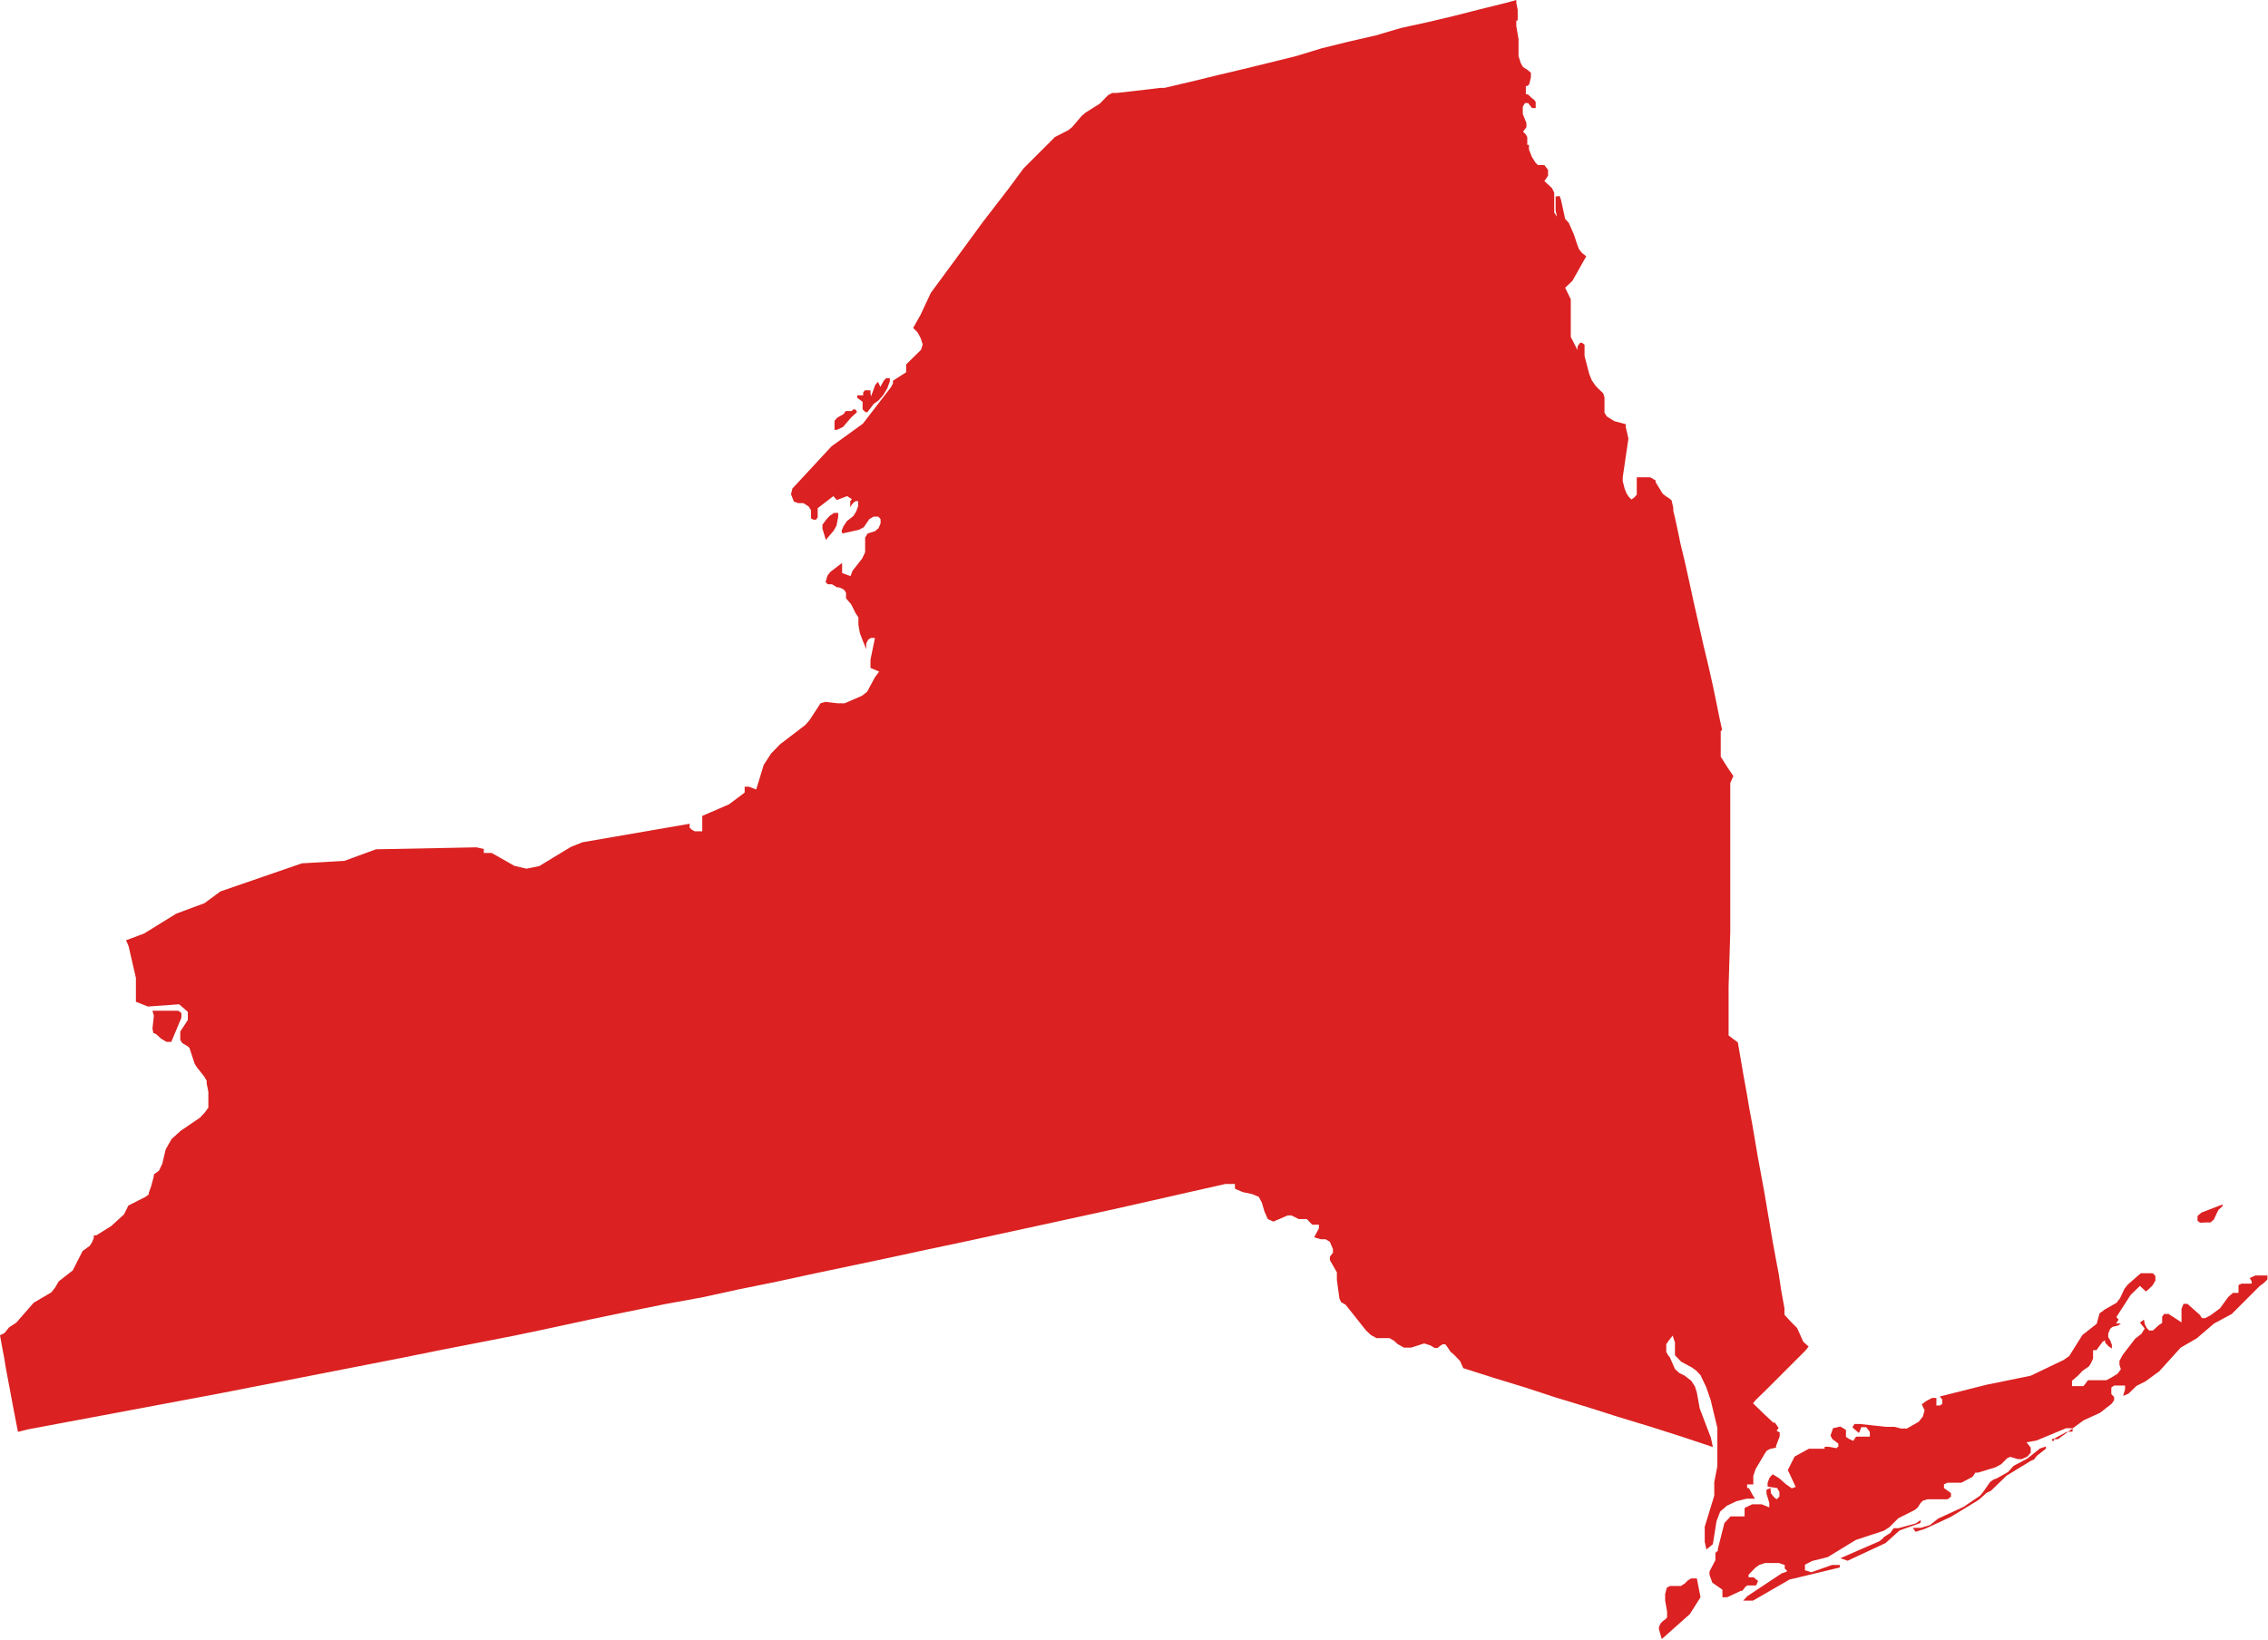 <svg xmlns="http://www.w3.org/2000/svg" viewBox="0 0 80.77 58.4"><defs><style>.cls-1{fill:#db2121;}</style></defs><title>NY</title><g id="Layer_2" data-name="Layer 2"><g id="United_States" data-name="United States"><path id="NY" class="cls-1" d="M60.23,56.22l-.12.07L60,56.4l-.14.09-.23,0h-.16l-.11.06-.06.23V57l.07.4,0,.2-.05.07-.09.06-.09.09-.06.13v.08l.1.35,1-.89.38-.6-.13-.67Zm8.17-2,0,0v0h0l0-.08-.17.12-.62.17-.11,0-.06,0-.12.17-.22.14-.06.07-.12.09-1.38.6.26.09,1.35-.63.5-.45.73-.26Zm4.25-2.63-.45.36-.49.26-.1.11-.1.11-.39.22-.13.05-.12.09-.23.33-.12.15-.59.4-.91.42-.29.23-.33.1h-.28l.1.14.34-.11.91-.42,1-.61.28-.25.15-.07.56-.54.85-.52.13-.06.1-.13.32-.25,0-.08Zm7.94-6.16-.27,0-.2.09.07.12,0,.08-.19,0-.17,0-.11.05v.28l-.2,0-.17.15-.29.4-.34.25-.19.1-.11,0-.08-.12-.44-.39h-.14l-.07.18v.25l0,.23-.46-.3-.16,0-.07.1v.15l0,.07-.11.07-.22.2-.13,0-.08-.08-.07-.13L76.35,47l-.14.11.17.21-.12.19-.22.17-.44.57-.12.22v.14l.05.16-.12.16-.21.13-.19.1-.23,0-.22,0-.2,0-.16.21-.1,0H74l-.11,0-.1,0,0-.19L74,49l.17-.18.22-.15.06-.09.09-.19,0-.06,0-.17,0-.07,0,0h.12l0,0,.22-.3.09-.05,0,.08.12.13.12.08v-.13l-.06-.16-.07-.11v-.13l.07-.17.08-.07.21-.05.09-.07-.09,0-.08,0L75.45,47l-.08-.09.51-.79.33-.32.21.2.11-.09.13-.13.1-.17,0-.16-.09-.1-.15,0-.15,0-.13,0-.46.4-.12.15-.16.34-.12.16-.42.24-.19.14-.1.37-.51.4-.47.75-.2.14L72.32,49l-1.57.32-1.67.42.09.11V50l-.08.06-.13,0v-.27l-.15,0-.21.11-.16.12.1.21-.06.22-.15.19-.42.24-.1,0H67.7l-.23-.06h-.09l-.21,0-.93-.1-.2,0-.07.12.23.2.09-.21.17,0,.13.17v.17l-.12,0-.19,0H66.1l-.1.15-.15-.07-.11-.07,0-.25-.2-.12-.26.06-.09.26.06.12.22.17,0,.1-.07.06-.28-.05h-.14V51.6l0,0h-.56l-.51.28-.24.48.28.6-.14.05-.2-.14-.25-.22-.23-.14-.11.12-.07.18,0,.14.34.05.08.14,0,.16-.09.1-.09-.06-.12-.15L63.05,53l-.14.06,0,.14.1.33v.16l-.27-.11h-.34l-.27.13,0,.3h-.5l-.22.24-.23.91,0,.07-.09.08,0,.06v.2l-.21.4,0,.12.1.28.36.25v.27l.17,0,.49-.23.05,0,.1-.13.07-.06.13,0,.1,0,.09,0,.07-.16-.16-.13-.08,0-.1,0,0-.09.24-.25.14-.1.21-.07.21,0,.28,0,.21.07,0,.13.07.06,0,0,0,.05-.18.06-1.22.81-.15.16.35,0,1.3-.75,1.79-.43,0-.09h-.28l-.73.26-.23-.07v-.2l.25-.13.56-.14,1-.61,1-.33.19-.12.32-.32.59-.3.1-.08.11-.17.08-.08.17-.05.47,0,.24,0,.12-.09,0-.13L69.23,53l0-.13.12-.06h.13l.14,0h.11l.12,0,.4-.21.1-.15.1,0,.62-.19.2-.11.21-.21.11-.05.27.08H72l.2-.09.12-.14v-.18l-.15-.19.35-.06,1.06-.44.23,0,0,.12L73.6,51l-.46.25-.06,0,0,0,0,.07.07,0,0,0,0-.06.05,0,.09,0,.91-.67.59-.27L75.2,50l.09-.13,0-.11-.1-.11,0-.12v-.11l.1-.07.27,0,.12,0,0,.13-.07.24.19-.08.29-.28.32-.16.49-.36.76-.84.57-.33.62-.53.63-.34,1-1,.15-.11.12-.12,0-.14Zm-2-1.89.13,0,.12-.1L79,43.1l.15-.14h0l0,0,0-.06-.75.29-.14.12,0,.17.09.07ZM29.72,15.31l.08,0,.22-.1.3-.35.19-.17v-.05l0,0-.06-.06h-.06l-.06.06-.09,0-.12,0-.08.11-.23.13-.09.11,0,.09v.12Zm1-1,0,.12,0,.15.1.1.07,0,.23-.3.16-.11.17-.19.15-.25.09-.25,0,0v-.11l-.13,0-.08.08-.13.23-.08-.18-.1.11-.15.41L31,14l0,0h0V13.9l-.12,0-.08,0-.06.08,0,.1H30.6l-.07,0,0,.09Zm-.93,4.41.06-.31v-.14H29.7l-.16.11-.11.12-.14.19,0,.14.12.4.28-.33ZM61,51.54l-.07-.33-.4-1.05-.1-.56-.07-.22-.13-.2L60,49l-.2-.1-.15-.14-.18-.41-.07-.09-.06-.11V48l0-.12.08-.12.15-.19.08.25,0,.22,0,.23.22.23.39.21.15.11.15.16.2.42.16.46.24,1,0,.27,0,.54,0,.55-.11.57v.48l-.34,1.11,0,.26,0,.27.06.28L61,55l.13-.82.13-.34.24-.21.34-.16.36-.09.3,0-.07-.11L62.28,53,62.22,53l0-.13.11,0,.11,0,0-.07v-.23l.08-.24.33-.56.07-.1.11-.06.22-.05,0-.06.13-.34,0-.14,0,0-.11-.06.07-.1,0,0-.06-.09-.07-.1,0,0h0l-.06,0,0,0-.33-.31-.32-.31-.07-.07.11-.13.37-.36.47-.47.5-.5.41-.41.12-.15-.19-.17L64,47.3l-.19-.19-.26-.28,0-.23-.11-.6-.09-.6-.11-.58-.11-.6-.1-.59-.1-.59-.1-.59-.11-.6-.11-.59-.1-.59-.1-.59-.11-.59-.1-.59-.11-.6-.1-.59-.1-.58-.33-.25v-.74l0-1,.06-1.94,0-1,0-1,0-1,0-1,0-1v-.31l.11-.25-.21-.31-.24-.38v-.47l0-.22,0-.13,0-.09L61.33,26l-.09-.41L61.12,25,61,24.42l-.16-.71L60.67,23l-.35-1.54-.16-.74L60,20l-.15-.62-.11-.53-.09-.41-.06-.25,0-.1-.06-.27-.1-.08-.11-.07,0,0-.11-.09-.25-.41,0-.06L58.77,17h-.24l-.07,0-.06,0-.06,0-.05,0,0,.05,0,.07v.38l0,.06,0,.06-.09.1-.1.07,0,0h0l0,0-.1-.1-.08-.13-.06-.15-.07-.27,0-.15V17l.2-1.36v-.09l0,.06-.09-.39,0-.11L57.49,15l-.27-.17-.08-.13v-.14l0-.26v-.15L57.09,14,57,13.92l-.17-.17-.14-.2-.09-.22-.17-.65v-.26l0-.14v0l-.09-.07-.07,0-.09.13,0,.13L55.94,12l0-1.34-.2-.41L56,10l.49-.87L56.33,9l-.1-.13-.06-.16-.12-.36-.18-.41-.07-.08-.06-.06,0,0-.15-.69-.05-.13L55.4,7l0,.22v.28l.05.22-.1-.15,0-.16V7.2l0-.17V6.86l-.08-.16L55,6.45l.13-.19,0-.21L55,5.88l-.23,0-.09-.09-.13-.21-.1-.26,0-.16h-.06V5l0-.12-.06-.1-.09-.09.12-.16V4.38l-.13-.32V3.8l.08-.13h.11l.14.18.06,0h.07l0-.09,0-.13-.06-.08-.07-.05-.15-.14-.07,0,0,0V3.19l0-.13.06,0h0L54.46,3l.06-.25,0-.16-.12-.1-.16-.1-.08-.14L54.08,2l0-.24,0-.36L54,.93l0-.2,0,0h.05l0,0,0-.14,0-.12,0-.12L54,.1,54,0l-.36.1-.93.23-.94.24-.93.22L49.88,1,49,1.26,48,1.49l-.93.23L46.15,2l-.93.23-.94.23-.93.22-.94.23-.94.22-.16,0L41,3.17l-1.22.14-.17,0-.15.08-.29.3-.51.32-.14.12-.34.4-.14.11-.47.24L36.45,6l-.54.73L35,7.91l-.93,1.27-.92,1.25-.37.79-.26.46h0l.16.16.11.21.07.22-.06.19-.53.52v.21l0,.07,0,0-.47.3,0,.1-.07.13-1,1.3-1.12.81-1.39,1.5-.05.2.1.26.15.06h.19l.19.12.08.13v.1l0,.09,0,.1.09.05h.09l.06-.08v-.15l0-.18.56-.43.12.14.37-.14.17.11-.06.07,0,.05v.17l.05-.09.07-.08.07-.05.09,0,0,.18-.07.19-.1.16-.23.18-.12.18-.07.17L30,19l.59-.13.17-.09.2-.29.15-.09h.17l.08.09v.15l-.07.17-.13.11L30.9,19l-.09.15,0,.2,0,.16v.16l-.11.23-.34.43-.07.19-.3-.11,0-.09,0-.27-.42.32-.1.13-.07.23.08.08.15,0,.18.11.07,0,.14.06.06.05.05.09,0,.1,0,.09.18.21.16.32.1.15,0,.26.05.29.11.29.12.29,0-.2.07-.14.1-.06.14,0L31,23.5v.29l.31.13-.15.2-.28.52-.18.14-.62.27h-.25L29.39,25l-.17.05-.39.6-.16.18-.89.68-.32.33-.26.4-.27.88-.26-.1h-.15l0,.15,0,.06-.56.42-.95.41,0,.05,0,.11v.1l0,.07v.07l0,.09v.06l-.09,0-.09,0h-.09l-.09-.05-.09-.08v0l0-.14L20.74,30l-.42.17-1.12.68-.45.09-.43-.1-.81-.46h-.28l0-.14-.26-.06-3.58.07-1.12.41-1.52.09-2.9,1-.57.42-1,.37-1.15.71-.64.24.09.21.26,1.13,0,.14v.16l0,.12,0,.11,0,.13,0,.19h0l.43.17,1.11-.08.31.27v.29l-.27.41,0,.3.07.11.2.12.06.06.18.55L7,38l.27.34.09.15,0,.1.06.3,0,.31,0,.25-.13.18-.17.18-.69.47-.32.29-.21.37-.12.51-.12.25-.18.13,0,.06-.1.37-.08.22,0,.06-.12.09-.61.31-.15.31-.46.42L3.43,44,3.34,44l0,.1-.06.14-.08.13-.26.19-.35.69-.5.39-.12.21-.14.18-.63.37-.62.71-.26.17-.16.2L0,47.56v0L.08,48l.07.37.06.37.07.37.07.37.07.38.07.37.07.36L.64,51,1,50.91l1.33-.25,1.34-.25L5,50.16l1.33-.25,1.34-.25L9,49.4l1.34-.26,1.33-.26L13,48.62l1.33-.26,1.33-.27L17,47.83l1.33-.26,1.33-.28L21,47l1.35-.28,1.33-.27L25,46.21l1.33-.29,1.33-.27L29,45.36l1.33-.28,1.33-.28L33,44.51l1.33-.28,1.33-.29L37,43.65l1.33-.29,1.33-.29,1.33-.3,1.32-.3,1.33-.3.22,0,.12,0,0,.17.28.12.33.07.24.1.11.21.09.31.12.27.2.09.51-.22.13,0,.26.13.29,0,.19.2.1,0,.14,0v.13l-.17.32.24.07.17,0,.15.09.11.26v.13l-.11.14v.12l.25.44,0,.27.09.66.06.13.16.09.73.92.17.16.2.11h.46l.16.09.13.12L50,48h.25l.47-.15.22.07.15.09.11,0,.08-.07.1-.06.09,0,.07.09.12.18.12.1.22.23.11.25,1.1.35,1.11.34,1.1.36,1.12.34,1.1.35,1.12.34,1.1.35ZM5.46,36.79l.11.05.16.15.2.12H6.1l.36-.86v-.17L6.35,36l-.26,0-.17,0-.16,0L5.61,36l-.18,0,.05.18-.05.45Z"/></g></g></svg>